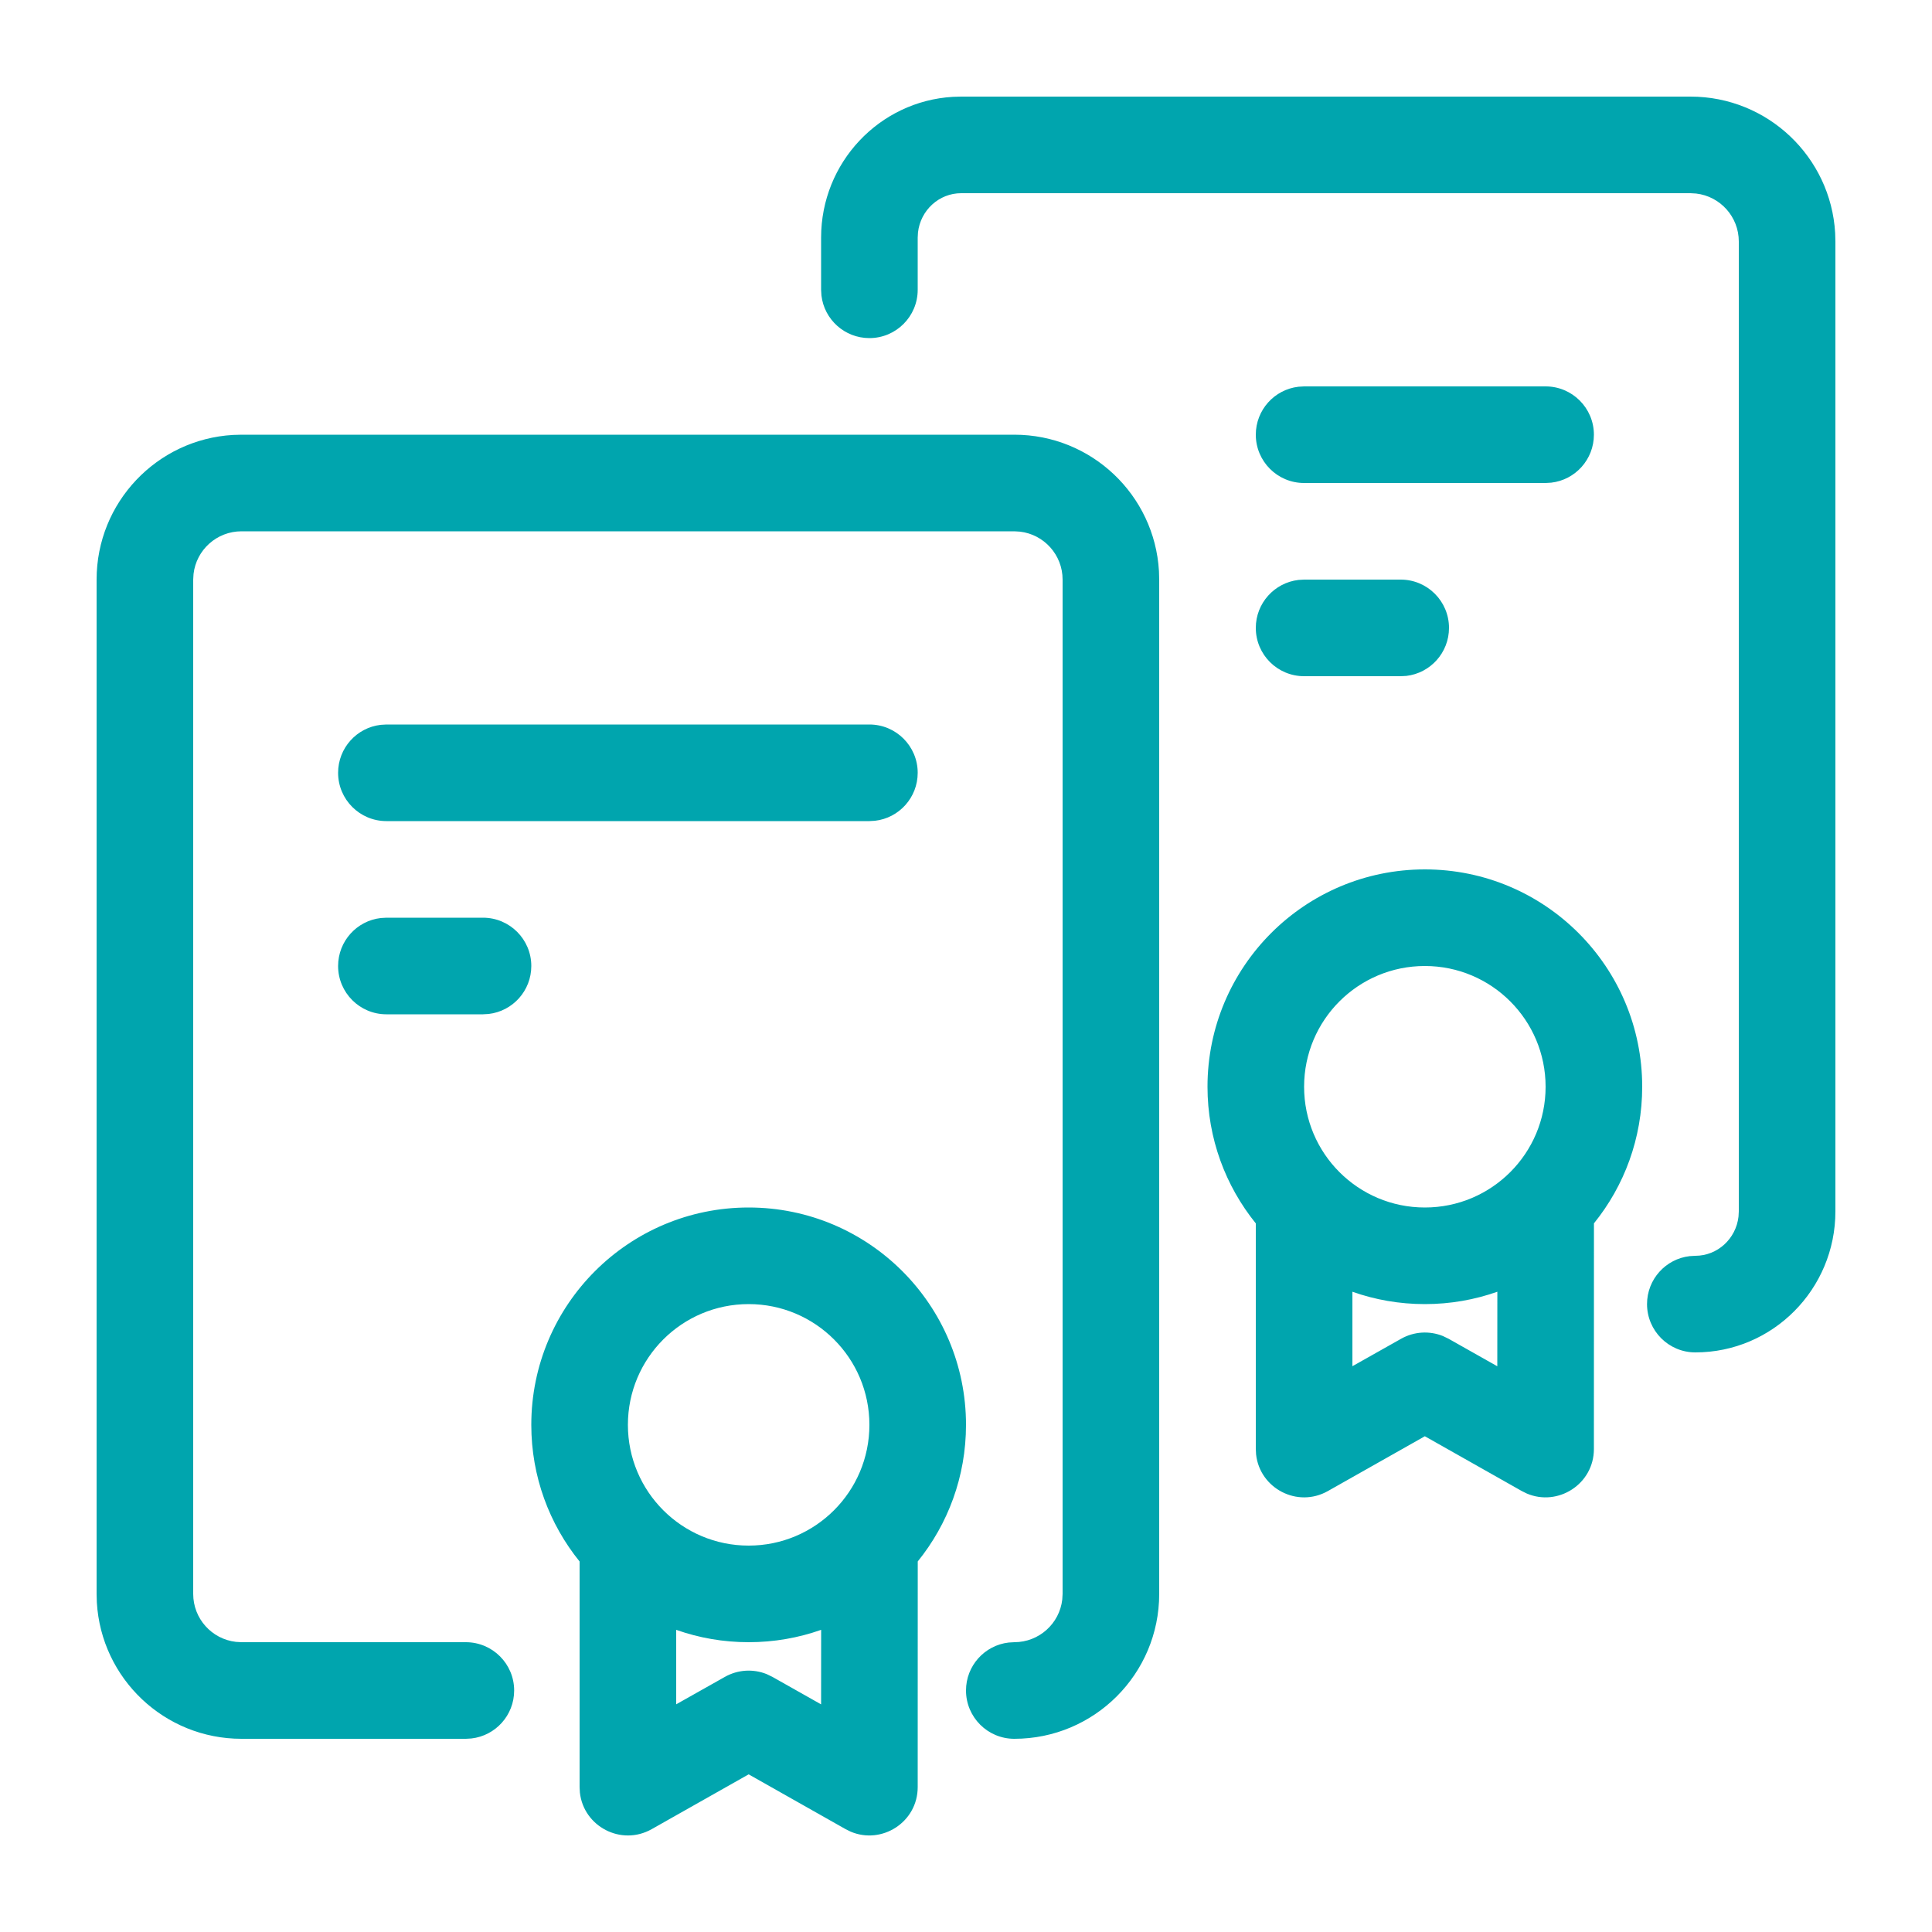 <?xml version="1.0" encoding="UTF-8"?>
<svg width="40px" height="40px" viewBox="0 0 40 40" version="1.1" xmlns="http://www.w3.org/2000/svg" xmlns:xlink="http://www.w3.org/1999/xlink">
    <title>Elements/Icons/40/Ic-Auszubildende-40</title>
    <g id="Elements/Icons/40/Ic-Auszubildende-40" stroke="none" stroke-width="1" fill="none" fill-rule="evenodd">
        <path d="M21,9 C22.598,9 23.904,10.249 23.995,11.824 L24,12 L24,33 C24,34.657 22.657,36 21,36 C20.448,36 20,35.552 20,35 C20,34.487 20.386,34.064 20.883,34.007 L21,34 C21.513,34 21.936,33.614 21.993,33.117 L22,33 L22,12 C22,11.487 21.614,11.064 21.117,11.007 L21,11 L5,11 C4.487,11 4.064,11.386 4.007,11.883 L4,12 L4,33 C4,33.513 4.386,33.936 4.883,33.993 L5,34 L9.645,34 C10.197,34 10.645,34.448 10.645,35 C10.645,35.513 10.259,35.936 9.761,35.993 L9.645,36 L5,36 C3.402,36 2.096,34.751 2.005,33.176 L2,33 L2,12 C2,10.402 3.249,9.096 4.824,9.005 L5,9 L21,9 Z M15.5,25 C17.985,25 20,27.015 20,29.5 C20,30.571 19.626,31.555 19.001,32.328 L19,37 C19,37.727 18.255,38.198 17.609,37.921 L17.508,37.871 L15.5,36.736 L13.492,37.871 C12.858,38.228 12.082,37.812 12.006,37.113 L12,37 L12,32.329 C11.375,31.556 11,30.572 11,29.5 C11,27.015 13.015,25 15.5,25 Z M17.001,33.744 C16.531,33.91 16.026,34 15.5,34 C14.974,34 14.469,33.91 14,33.744 L14,35.286 L15.008,34.718 C15.275,34.567 15.594,34.548 15.874,34.661 L15.992,34.718 L17,35.287 Z M15.5,27 C14.119,27 13,28.119 13,29.5 C13,30.881 14.119,32 15.5,32 C16.881,32 18,30.881 18,29.5 C18,28.119 16.881,27 15.5,27 Z M18,15 C18.552,15 19,15.448 19,16 C19,16.513 18.614,16.936 18.117,16.993 L18,17 L8,17 C7.448,17 7,16.552 7,16 C7,15.487 7.386,15.064 7.883,15.007 L8,15 L18,15 Z M10,19 C10.552,19 11,19.448 11,20 C11,20.513 10.614,20.936 10.117,20.993 L10,21 L8,21 C7.448,21 7,20.552 7,20 C7,19.487 7.386,19.064 7.883,19.007 L8,19 L10,19 Z M35,2 C36.598,2 37.904,3.249 37.995,4.824 L38,5 L38,25.08 C38,26.69 36.704,28 35.1,28 C34.548,28 34.1,27.552 34.1,27 C34.1,26.487 34.486,26.064 34.983,26.007 L35.1,26 C35.559,26 35.942,25.647 35.994,25.188 L36,25.08 L36,5 C36,4.487 35.614,4.064 35.117,4.007 L35,4 L19.9,4 C19.441,4 19.058,4.353 19.006,4.812 L19,4.92 L19,6 C19,6.552 18.552,7 18,7 C17.487,7 17.064,6.614 17.007,6.117 L17,6 L17,4.92 C17,3.367 18.205,2.094 19.729,2.005 L19.9,2 L35,2 Z M29.5,18 C31.985,18 34,20.015 34,22.5 C34,23.571 33.626,24.555 33.001,25.328 L33,30 C33,30.727 32.255,31.198 31.609,30.921 L31.508,30.871 L29.5,29.736 L27.492,30.871 C26.858,31.228 26.082,30.812 26.006,30.113 L26,30 L26,25.329 C25.375,24.556 25,23.572 25,22.5 C25,20.015 27.015,18 29.5,18 Z M31.001,26.744 C30.531,26.91 30.026,27 29.5,27 C28.974,27 28.469,26.91 28,26.744 L28,28.286 L29.008,27.718 C29.275,27.567 29.594,27.548 29.874,27.661 L29.992,27.718 L31,28.287 Z M29.5,20 C28.119,20 27,21.119 27,22.5 C27,23.881 28.119,25 29.5,25 C30.881,25 32,23.881 32,22.5 C32,21.119 30.881,20 29.5,20 Z M32,8 C32.552,8 33,8.448 33,9 C33,9.513 32.614,9.936 32.117,9.993 L32,10 L27,10 C26.448,10 26,9.552 26,9 C26,8.487 26.386,8.064 26.883,8.007 L27,8 L32,8 Z M29,12 C29.552,12 30,12.448 30,13 C30,13.513 29.614,13.936 29.117,13.994 L29,14 L27,14 C26.448,14 26,13.553 26,13 C26,12.488 26.386,12.065 26.883,12.007 L27,12 L29,12 Z" id="Combined-Shape" fill="#00A5AE" fill-rule="nonzero"></path>
    </g>
</svg>